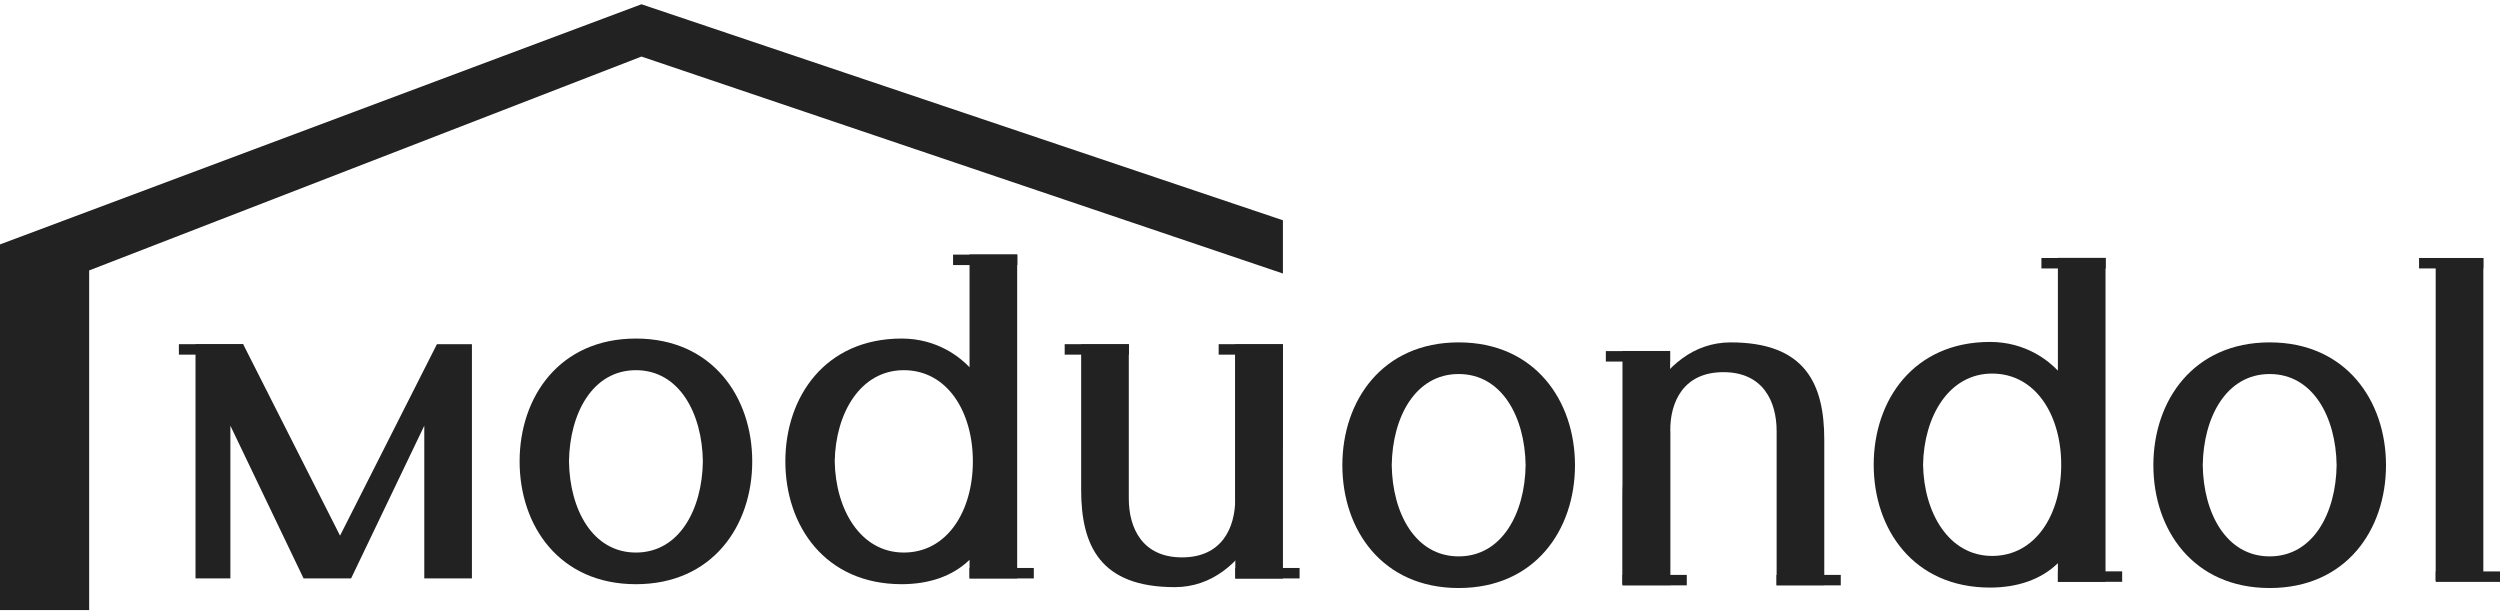 <svg width="293" height="72" viewBox="0 0 293 72" fill="none" xmlns="http://www.w3.org/2000/svg">
<path d="M75.179 0.5L0 28.645V71.5H10.45V31.694L75.179 6.629L150.358 32.056V25.817L75.179 0.5Z" fill="#222222"/>
<path d="M74.531 39.678C65.578 39.678 60.898 46.514 60.898 54.073C60.898 61.632 65.562 68.468 74.531 68.468C83.499 68.468 88.162 61.632 88.162 54.073C88.162 46.514 83.468 39.678 74.531 39.678ZM74.531 64.759C69.446 64.759 66.763 59.699 66.685 54.073C66.763 48.447 69.446 43.386 74.531 43.386C79.615 43.386 82.298 48.447 82.376 54.073C82.298 59.699 79.615 64.759 74.531 64.759Z" fill="#222222"/>
<path d="M170.956 40.127C162.003 40.127 157.324 46.963 157.324 54.522C157.324 62.081 161.988 68.917 170.956 68.917C179.925 68.917 184.588 62.081 184.588 54.522C184.588 46.963 179.894 40.127 170.956 40.127ZM170.956 65.208C165.872 65.208 163.189 60.148 163.111 54.522C163.189 48.896 165.872 43.836 170.956 43.836C176.041 43.836 178.724 48.896 178.802 54.522C178.724 60.148 176.041 65.208 170.956 65.208Z" fill="#222222"/>
<path d="M266.007 40.127C257.054 40.127 252.375 46.963 252.375 54.522C252.375 62.081 257.039 68.917 266.007 68.917C274.975 68.917 279.639 62.081 279.639 54.522C279.639 46.963 274.944 40.127 266.007 40.127ZM266.007 65.208C260.922 65.208 258.24 60.148 258.162 54.522C258.24 48.896 260.922 43.836 266.007 43.836C271.092 43.836 273.775 48.896 273.852 54.522C273.775 60.148 271.092 65.208 266.007 65.208Z" fill="#222222"/>
<path d="M39.853 62.779L28.498 40.338H22.914V67.792H27.001V49.893L35.579 67.792H41.147L49.726 49.893V67.792H55.31V40.338H51.208L39.853 62.779Z" fill="#222222"/>
<path d="M28.498 40.338H20.965V41.564H28.498V40.338Z" fill="#222222"/>
<path d="M113.63 29.84V43.041C112.6 41.956 109.933 39.678 105.675 39.678C96.707 39.678 92.043 46.514 92.043 54.072C92.043 61.631 96.707 68.467 105.675 68.467C108.888 68.467 111.664 67.524 113.63 65.607V67.791H119.213V29.824H113.63V29.84ZM105.925 64.758C100.84 64.758 97.923 59.698 97.83 54.072C97.923 48.446 100.824 43.386 105.925 43.386C111.025 43.386 114.02 48.258 114.02 54.072C114.02 59.887 111.025 64.758 105.925 64.758Z" fill="#222222"/>
<path d="M119.233 29.84H111.699V31.066H119.233V29.84Z" fill="#222222"/>
<path d="M121.162 66.566H113.629V67.792H121.162V66.566Z" fill="#222222"/>
<path d="M241.184 30.236V43.437C240.155 42.353 237.488 40.074 233.23 40.074C224.261 40.074 219.598 46.91 219.598 54.469C219.598 62.028 224.261 68.864 233.23 68.864C236.443 68.864 239.219 67.921 241.184 66.004V68.188H246.768V30.221H241.184V30.236ZM233.479 65.155C228.395 65.155 225.478 60.095 225.384 54.469C225.478 48.843 228.379 43.783 233.479 43.783C238.58 43.783 241.574 48.654 241.574 54.469C241.574 60.283 238.58 65.155 233.479 65.155Z" fill="#222222"/>
<path d="M246.787 30.236H239.254V31.462H246.787V30.236Z" fill="#222222"/>
<path d="M248.717 66.963H241.184V68.189H248.717V66.963Z" fill="#222222"/>
<path d="M150.361 40.463H144.777V67.807H150.361V40.463Z" fill="#222222"/>
<path d="M144.773 58.426C144.773 61.899 143.182 65.325 138.534 65.325C133.886 65.325 132.295 61.899 132.295 58.426V40.353H126.711V57.404C126.711 63.973 128.957 68.813 137.676 68.813C146.395 68.813 150.341 57.561 150.341 50.977V40.353H144.757V58.426H144.773Z" fill="#222222"/>
<path d="M132.315 40.338H124.781V41.564H132.315V40.338Z" fill="#222222"/>
<path d="M152.311 66.566H144.777V67.792H152.311V66.566Z" fill="#222222"/>
<path d="M150.362 40.338H142.828V41.564H150.362V40.338Z" fill="#222222"/>
<path d="M190.154 68.478H195.738V41.135H190.154V68.478Z" fill="#222222"/>
<path d="M195.743 50.516C195.743 47.043 197.334 43.617 201.982 43.617C206.63 43.617 208.221 47.043 208.221 50.516V68.588H213.805V51.537C213.805 44.968 211.559 40.128 202.84 40.128C194.121 40.128 190.175 51.38 190.175 57.965V68.588H195.759V50.516H195.743Z" fill="#222222"/>
<path d="M208.205 68.603H215.738V67.378H208.205V68.603Z" fill="#222222"/>
<path d="M188.205 42.375H195.738V41.149H188.205V42.375Z" fill="#222222"/>
<path d="M190.158 68.603H197.691V67.378H190.158V68.603Z" fill="#222222"/>
<path d="M285.463 68.072H291.047V30.237H285.463V68.072Z" fill="#222222"/>
<path d="M283.513 31.461H291.047V30.235H283.513V31.461Z" fill="#222222"/>
<path d="M285.466 68.197H293V66.972H285.466V68.197Z" fill="#222222"/>
</svg>
